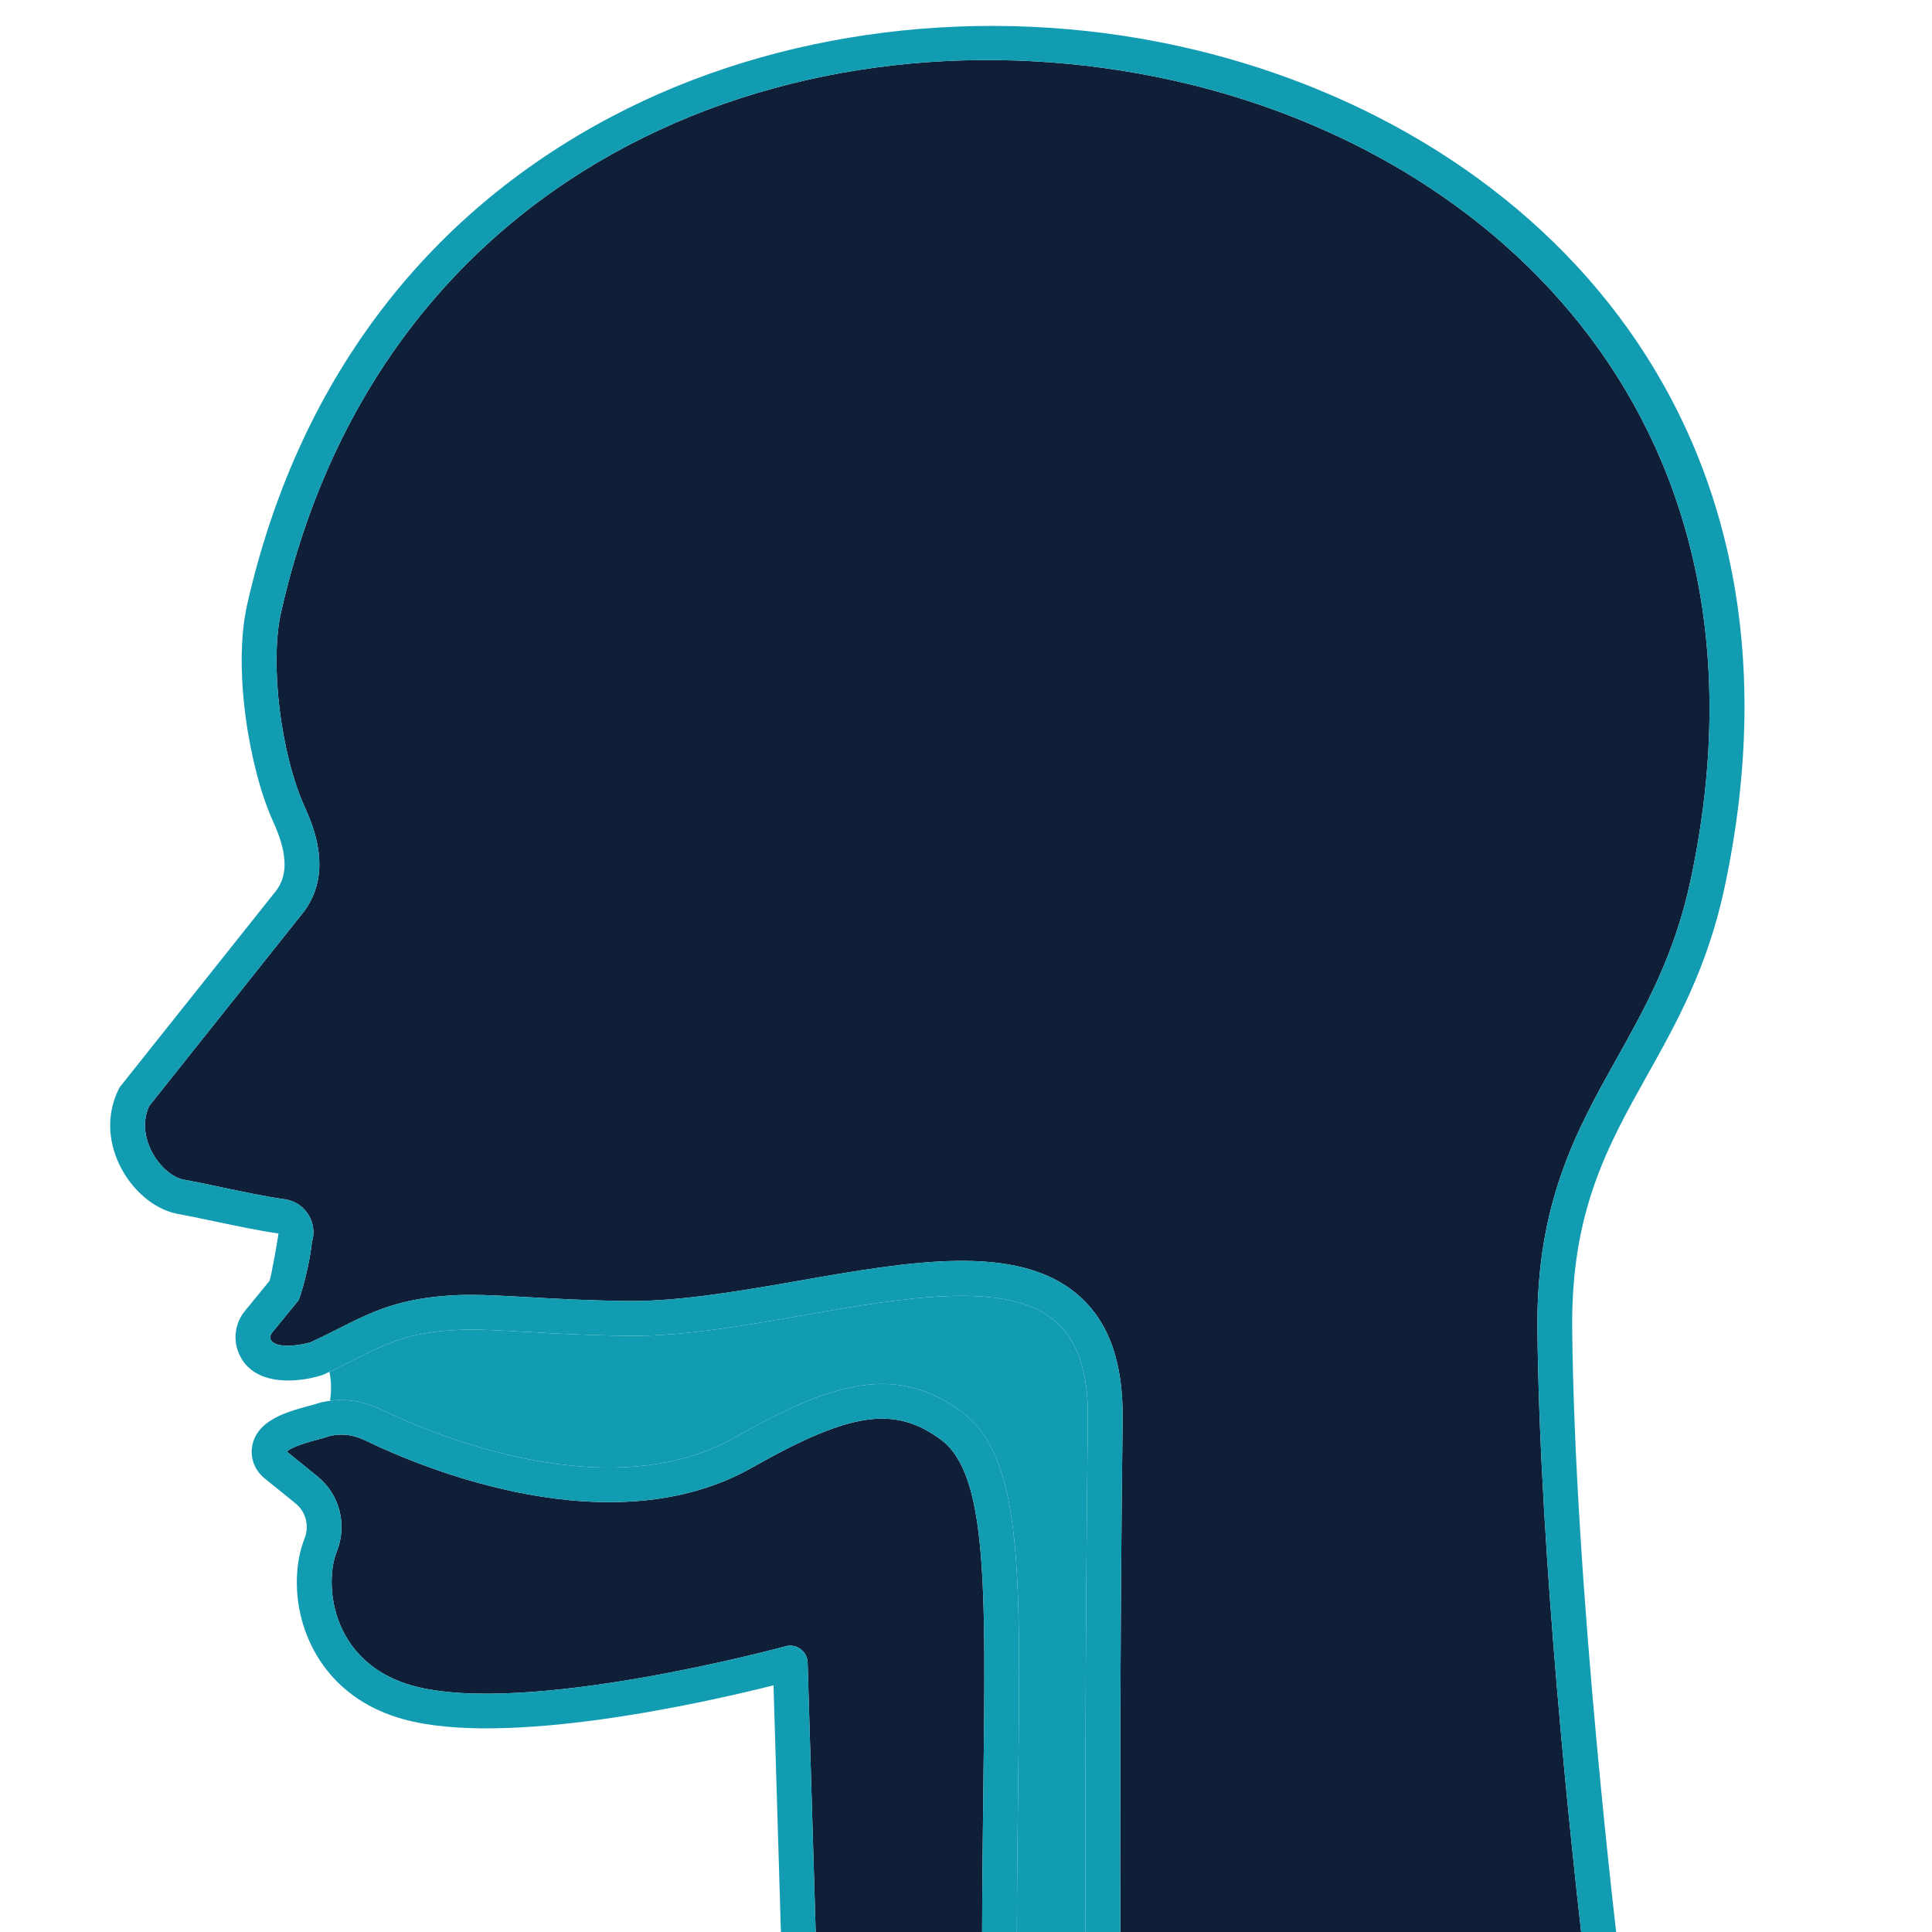 <svg xmlns="http://www.w3.org/2000/svg" xmlns:xlink="http://www.w3.org/1999/xlink" width="1000" viewBox="0 0 750 750" height="1000" preserveAspectRatio="xMidYMid meet"><defs><clipPath id="ca15c9748e"><path d="M 42.773 10.055 L 677.219 10.055 L 677.219 750 L 42.773 750 Z M 42.773 10.055 " clip-rule="nonzero"></path></clipPath></defs><path fill="#101f38" d="M 365.246 558.863 C 347.215 545.57 330.09 548.109 291.973 569.707 C 237.383 600.668 163.875 569.789 142.656 559.582 C 139.922 558.273 134.844 555.828 128.008 557.469 C 126.75 557.883 125.234 558.312 123.5 558.781 C 120.578 559.566 113.07 561.582 111.375 563.539 L 123.23 573.145 C 131.902 580.176 134.906 591.93 130.699 602.406 C 127.961 609.25 127.531 621.75 133.094 633.027 C 138.246 643.48 147.562 650.848 160.027 654.34 C 203.703 666.574 303.98 639.352 304.992 639.078 C 306.973 638.523 309.117 638.926 310.785 640.16 C 312.449 641.387 313.453 643.312 313.516 645.383 L 316.715 752.254 L 381.242 752.254 C 381.301 730.656 381.531 710.867 381.746 693.324 C 382.695 615.172 383.223 572.121 365.246 558.863 " fill-opacity="1" fill-rule="nonzero"></path><path fill="#101f38" d="M 596.828 515.566 C 596.379 466.75 612.223 438.441 627.539 411.059 C 638.633 391.242 650.098 370.746 656.309 341.566 C 693.734 165.84 581.965 58.992 454.594 31.051 C 313.086 -0.008 148.977 61.047 109.094 237.746 C 104.641 257.477 108.973 292.859 118.371 313.473 C 121.066 319.406 124.141 327.375 123.957 336.375 C 123.82 342.84 121.738 348.875 117.934 353.945 L 57.895 429.371 C 54.734 436.387 56.949 443.031 58.586 446.418 C 61.383 452.195 66.469 456.902 70.961 457.867 C 75.02 458.594 80.156 459.672 85.566 460.816 C 94.195 462.637 103.109 464.523 110.547 465.559 C 114.047 466.047 117.113 467.891 119.191 470.746 C 121.242 473.57 122.082 477.168 121.484 480.609 C 121.484 480.617 121.48 480.633 121.48 480.641 C 121.395 481.109 121.27 481.562 121.098 481.988 C 120.348 490.367 116.688 503.797 115.73 504.965 L 105.531 517.438 C 104.941 518.152 104.758 519.137 105.07 519.938 C 106.469 523.594 115.797 522.492 120.547 521.086 C 124.441 519.297 127.941 517.535 131.258 515.855 C 144.18 509.309 155.34 503.66 177.875 502.754 C 185.402 502.477 193.945 502.941 204.766 503.551 C 215.348 504.148 228.516 504.895 244.621 505.062 C 264.09 505.137 287.125 501.219 309.449 497.305 C 353.223 489.633 394.59 482.379 418.27 502.512 C 430.336 512.785 436.074 528.645 435.797 551.012 C 434.645 644.621 434.836 730.562 434.91 752.254 L 614.055 752.254 C 610.543 721.633 597.633 603.699 596.828 515.566 " fill-opacity="1" fill-rule="nonzero"></path><path fill="#129cb2" d="M 128.113 543.777 C 138.004 542.441 145.504 545.977 148.504 547.426 C 168.23 556.906 236.402 585.676 285.32 557.969 C 322.516 536.891 347.551 529.051 373.25 548.004 C 396.797 565.367 396.273 608.184 395.238 693.492 C 395.023 710.988 394.793 730.73 394.734 752.254 L 421.414 752.254 C 421.34 730.438 421.148 644.477 422.305 550.844 C 422.527 532.746 418.344 520.301 409.527 512.793 C 390.676 496.77 350.566 503.793 311.773 510.598 C 289.43 514.516 266.34 518.566 246.039 518.566 C 245.52 518.566 245 518.562 244.484 518.559 C 228.062 518.387 214.723 517.629 204 517.023 C 193.555 516.426 185.301 515.957 178.414 516.242 C 158.816 517.023 149.812 521.582 137.348 527.895 C 134.398 529.395 131.246 530.957 127.875 532.539 C 128.52 535.543 128.789 539.32 128.113 543.777 " fill-opacity="1" fill-rule="nonzero"></path><g clip-path="url(#ca15c9748e)"><path fill="#129cb2" d="M 457.484 17.867 C 382.141 1.352 301.977 11.293 237.578 45.195 C 164.184 83.816 115.203 149.379 95.934 234.777 C 90.332 259.578 96.66 298.387 106.09 319.066 C 109.215 325.941 110.562 331.195 110.461 336.219 C 110.387 339.723 109.238 343.051 107.258 345.695 L 46.852 421.574 C 46.551 421.953 46.293 422.359 46.082 422.793 C 41.551 431.969 41.676 442.445 46.441 452.297 C 51.066 461.859 59.582 469.227 68.355 471.105 C 72.52 471.855 77.516 472.906 82.777 474.02 C 91.02 475.758 100.328 477.727 108.117 478.844 C 107.609 482.262 105.609 493.871 104.656 497.188 L 95.086 508.895 C 91.426 513.367 90.426 519.457 92.473 524.777 C 96.145 534.355 105.922 536.453 114.754 535.805 C 118.5 535.531 122.082 534.773 124.945 533.863 C 125.082 533.82 125.203 533.746 125.336 533.695 C 125.453 533.648 125.574 533.625 125.691 533.574 C 126.457 533.227 127.137 532.887 127.875 532.539 C 131.246 530.957 134.398 529.395 137.352 527.895 C 149.812 521.586 158.816 517.023 178.414 516.242 C 185.301 515.957 193.555 516.426 204 517.023 C 214.723 517.633 228.062 518.387 244.484 518.559 C 245 518.562 245.52 518.566 246.039 518.566 C 266.34 518.566 289.43 514.516 311.773 510.598 C 350.566 503.793 390.676 496.77 409.527 512.793 C 418.348 520.301 422.527 532.746 422.305 550.844 C 421.148 644.477 421.34 730.438 421.414 752.254 C 421.426 755.594 421.434 757.477 421.434 757.605 C 421.453 761.316 424.469 764.316 428.18 764.316 L 428.215 764.316 C 431.941 764.301 434.945 761.266 434.93 757.535 C 434.93 757.406 434.918 755.551 434.91 752.254 C 434.836 730.562 434.645 644.621 435.797 551.012 C 436.074 528.645 430.336 512.785 418.27 502.512 C 394.59 482.379 353.223 489.633 309.449 497.305 C 287.125 501.219 264.09 505.137 244.621 505.062 C 228.516 504.895 215.348 504.148 204.766 503.551 C 193.945 502.941 185.402 502.477 177.875 502.754 C 155.34 503.66 144.18 509.309 131.258 515.855 C 127.941 517.535 124.441 519.297 120.547 521.086 C 115.797 522.492 106.469 523.594 105.07 519.938 C 104.758 519.137 104.941 518.152 105.531 517.438 L 115.73 504.965 C 116.688 503.797 120.348 490.367 121.098 481.988 C 121.27 481.562 121.395 481.109 121.48 480.641 C 121.48 480.633 121.484 480.617 121.484 480.609 C 122.082 477.168 121.242 473.57 119.191 470.746 C 117.113 467.891 114.047 466.047 110.547 465.559 C 103.109 464.523 94.195 462.637 85.566 460.816 C 80.156 459.672 75.02 458.594 70.961 457.867 C 66.469 456.902 61.383 452.195 58.586 446.418 C 56.949 443.031 54.734 436.387 57.895 429.371 L 117.934 353.945 C 121.738 348.875 123.82 342.84 123.957 336.375 C 124.141 327.375 121.066 319.406 118.371 313.473 C 108.973 292.859 104.641 257.477 109.094 237.746 C 148.977 61.047 313.086 -0.008 454.594 31.051 C 581.965 58.992 693.734 165.84 656.309 341.566 C 650.098 370.746 638.633 391.242 627.539 411.059 C 612.223 438.441 596.379 466.75 596.828 515.566 C 597.633 603.699 610.543 721.633 614.055 752.254 C 614.598 756.926 614.922 759.629 614.941 759.816 C 615.355 763.238 618.266 765.75 621.629 765.75 C 621.641 765.75 621.645 765.746 621.645 765.746 C 621.918 765.746 622.18 765.73 622.453 765.703 C 622.547 765.688 622.629 765.656 622.723 765.641 C 622.953 765.602 623.176 765.547 623.398 765.492 C 623.613 765.434 623.82 765.371 624.027 765.293 C 624.23 765.215 624.426 765.125 624.613 765.027 C 624.82 764.93 625.02 764.828 625.207 764.707 C 625.383 764.598 625.547 764.477 625.715 764.352 C 625.895 764.211 626.07 764.074 626.23 763.918 C 626.387 763.777 626.523 763.625 626.66 763.469 C 626.809 763.305 626.949 763.137 627.086 762.957 C 627.211 762.789 627.316 762.605 627.426 762.422 C 627.535 762.234 627.648 762.043 627.738 761.844 C 627.828 761.652 627.902 761.453 627.977 761.254 C 628.051 761.039 628.117 760.824 628.176 760.602 C 628.227 760.398 628.258 760.191 628.289 759.984 C 628.324 759.746 628.352 759.512 628.359 759.266 C 628.367 759.047 628.359 758.828 628.348 758.605 C 628.336 758.469 628.355 758.328 628.336 758.188 C 628.164 756.777 611.242 616.27 610.324 515.441 C 609.906 470.211 624.191 444.676 639.312 417.648 C 650.895 396.957 662.867 375.559 669.504 344.379 C 708.859 159.59 591.375 47.238 457.484 17.867 " fill-opacity="1" fill-rule="nonzero"></path></g><path fill="#129cb2" d="M 316.906 758.801 L 316.715 752.254 L 313.52 645.383 C 313.453 643.312 312.449 641.391 310.785 640.16 C 309.117 638.926 306.969 638.523 304.992 639.078 C 303.98 639.352 203.703 666.574 160.027 654.34 C 147.562 650.848 138.246 643.48 133.094 633.027 C 127.531 621.75 127.961 609.25 130.699 602.406 C 134.906 591.93 131.902 580.176 123.227 573.145 L 111.375 563.539 C 113.07 561.582 120.578 559.566 123.5 558.781 C 125.234 558.312 126.75 557.887 128.008 557.469 C 134.844 555.832 139.922 558.273 142.656 559.586 C 163.875 569.789 237.379 600.668 291.973 569.707 C 330.09 548.109 347.211 545.57 365.242 558.863 C 383.219 572.125 382.695 615.172 381.746 693.324 C 381.531 710.867 381.297 730.656 381.242 752.254 C 381.234 754.039 381.227 755.75 381.223 757.559 C 381.219 761.285 384.234 764.312 387.961 764.316 L 387.969 764.316 C 391.688 764.316 394.711 761.301 394.715 757.578 C 394.719 755.762 394.73 754.047 394.734 752.254 C 394.793 730.73 395.023 710.988 395.238 693.492 C 396.273 608.184 396.797 565.367 373.25 548.004 C 347.555 529.047 322.52 536.891 285.32 557.969 C 236.402 585.676 168.23 556.902 148.504 547.422 C 145.504 545.977 138.004 542.438 128.113 543.773 C 127.258 543.891 126.383 544.043 125.492 544.238 C 125.398 544.246 125.309 544.27 125.215 544.281 C 125.055 544.32 124.91 544.328 124.746 544.367 C 124.633 544.395 124.531 544.449 124.418 544.484 C 124.305 544.516 124.188 544.527 124.07 544.57 C 123.004 544.949 121.586 545.32 120 545.746 C 117.875 546.316 115.477 546.965 113.062 547.781 C 105.887 550.215 98.555 554.191 97.766 562.371 C 97.34 566.742 99.184 571.039 102.703 573.887 L 114.738 583.637 C 118.781 586.91 120.164 592.43 118.176 597.379 C 114.512 606.516 113.055 622.898 120.992 639 C 125.801 648.754 135.844 661.578 156.391 667.336 C 196.383 678.535 274.578 660.711 300.281 654.246 L 303.422 759.203 C 303.43 759.398 303.473 759.578 303.492 759.77 C 303.52 760 303.535 760.234 303.582 760.453 C 303.633 760.668 303.711 760.871 303.777 761.074 C 303.848 761.285 303.898 761.5 303.988 761.699 C 304.078 761.91 304.199 762.098 304.312 762.293 C 304.41 762.473 304.496 762.66 304.613 762.824 C 304.746 763.02 304.906 763.191 305.059 763.367 C 305.184 763.516 305.297 763.672 305.438 763.809 C 305.609 763.98 305.812 764.125 306.004 764.277 C 306.148 764.391 306.277 764.516 306.426 764.617 C 306.645 764.762 306.887 764.875 307.121 764.992 C 307.27 765.07 307.41 765.16 307.566 765.227 C 307.855 765.348 308.168 765.43 308.477 765.512 C 308.594 765.539 308.699 765.59 308.816 765.613 C 309.254 765.703 309.699 765.75 310.16 765.75 L 310.164 765.75 C 310.23 765.75 310.297 765.75 310.367 765.746 C 314.09 765.637 317.02 762.527 316.906 758.801 " fill-opacity="1" fill-rule="nonzero"></path></svg>